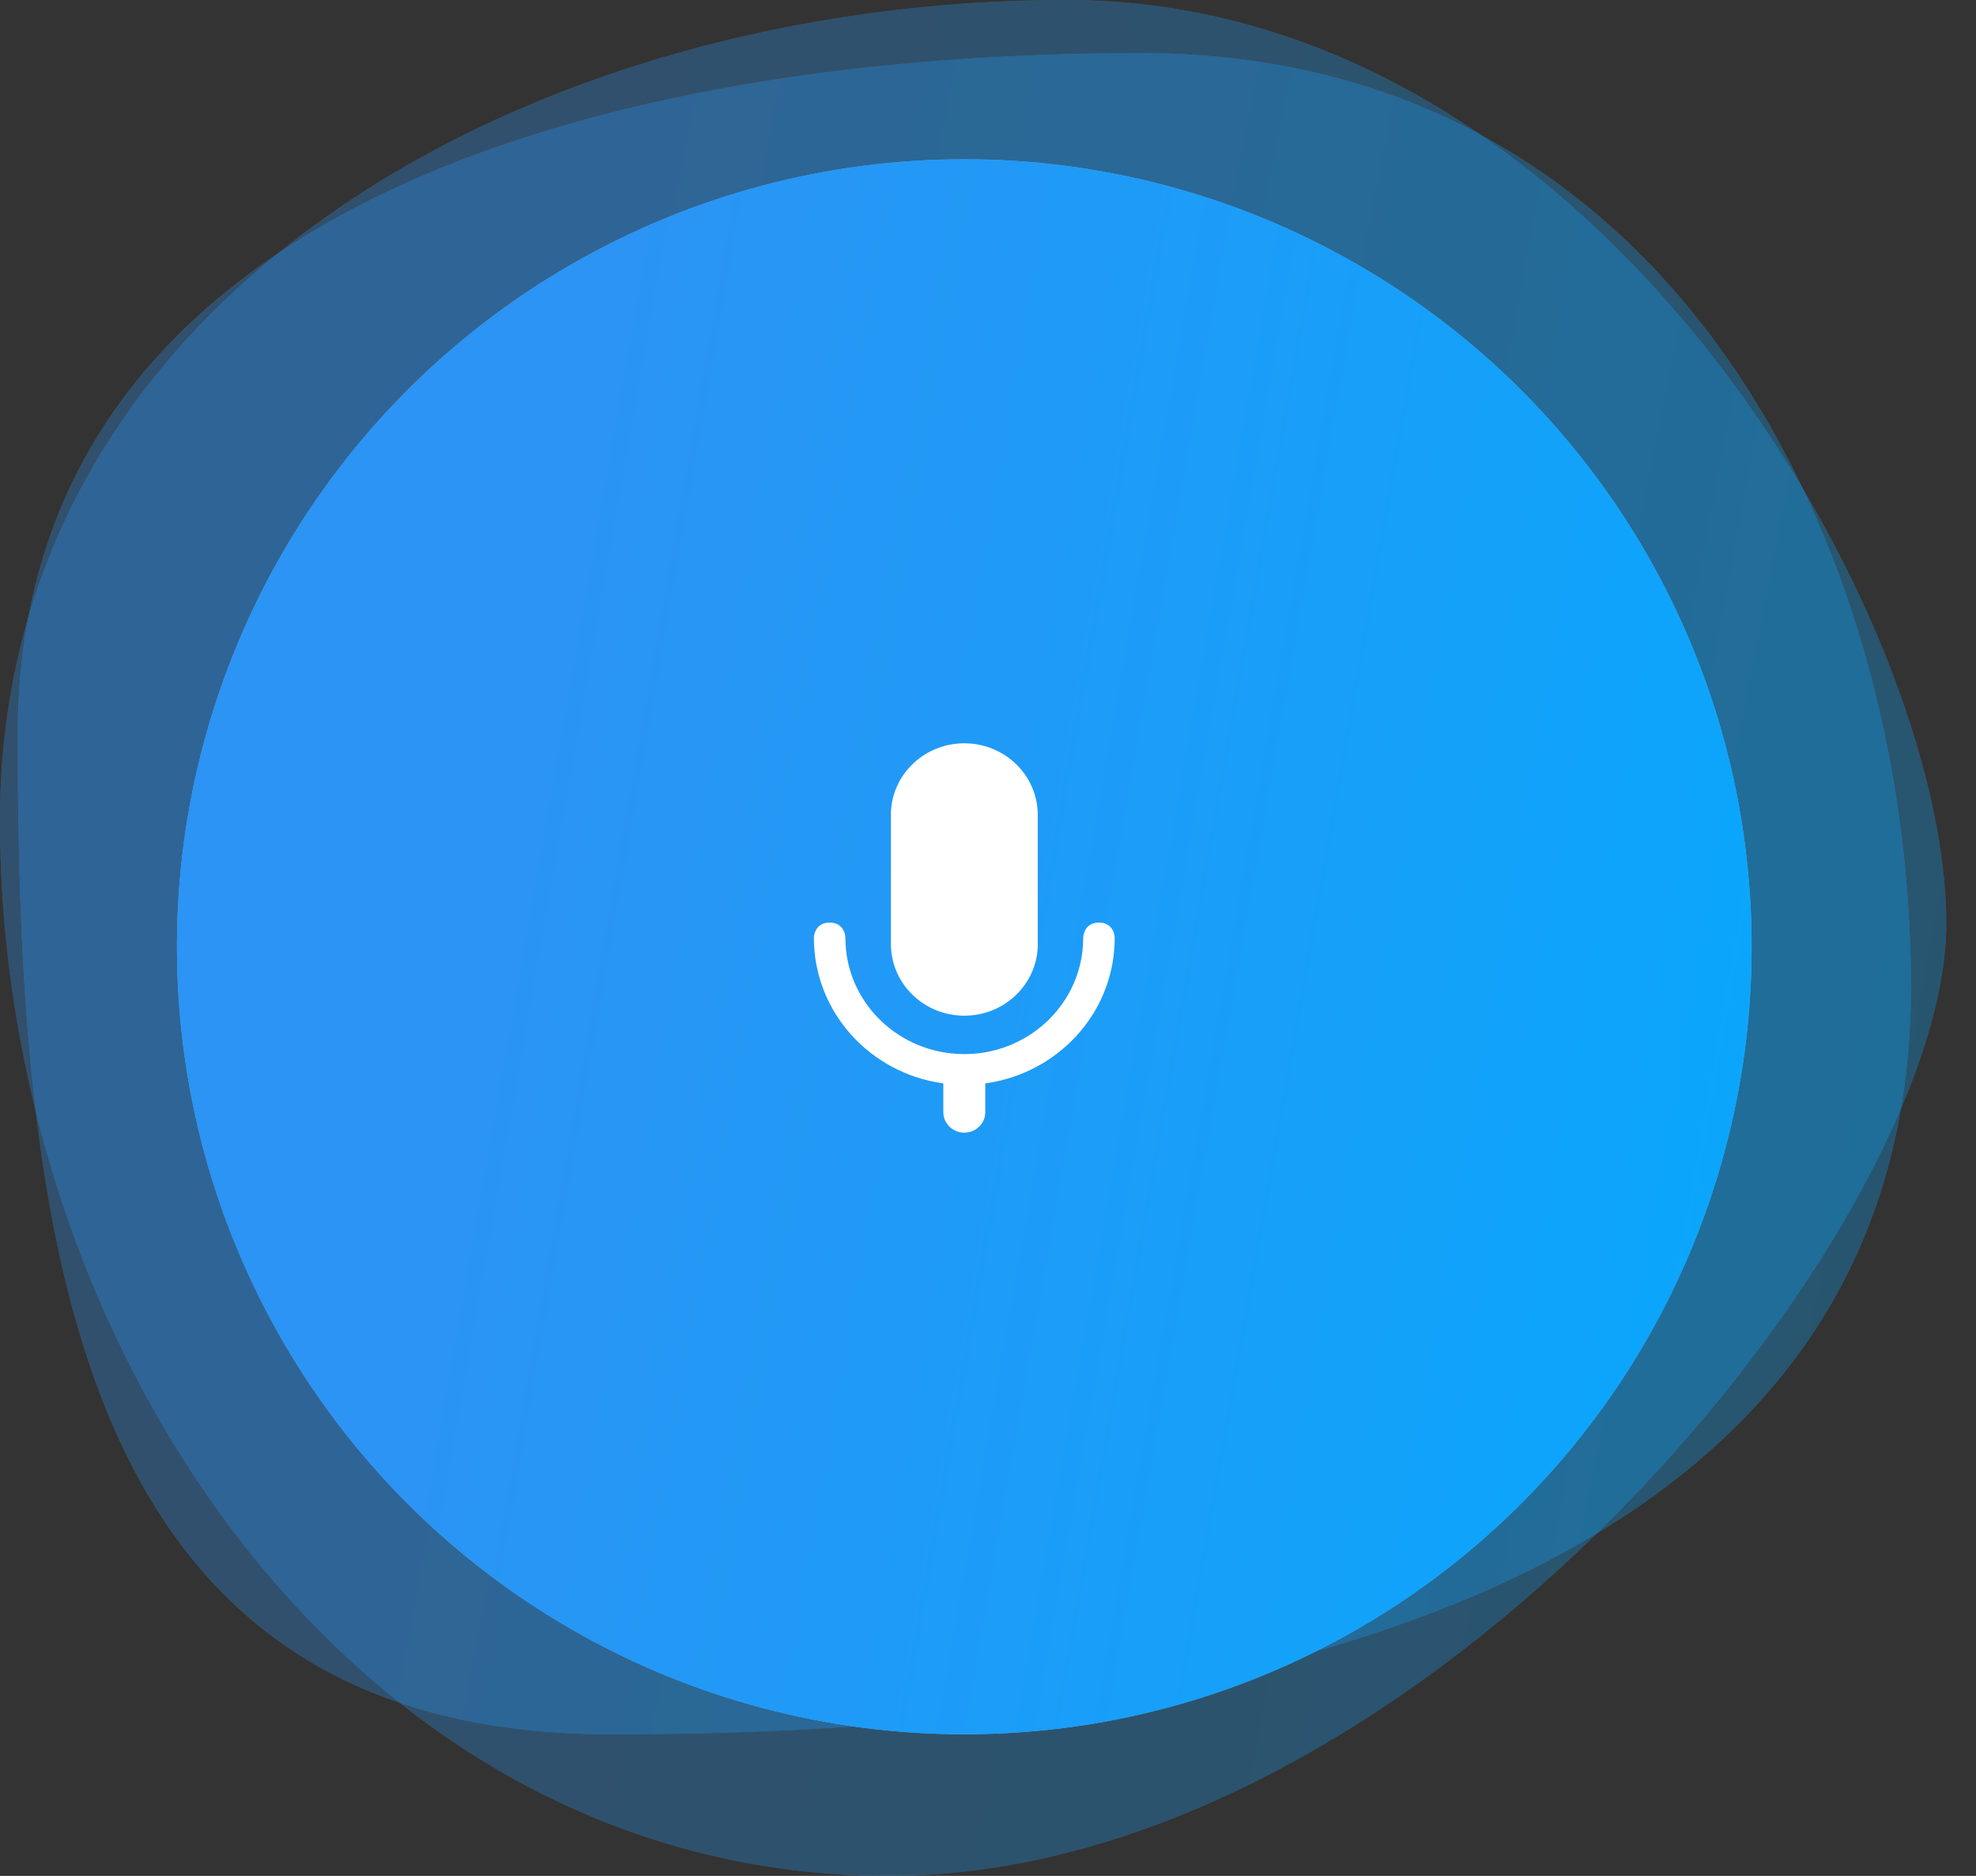 <?xml version="1.0" encoding="UTF-8"?> <svg xmlns="http://www.w3.org/2000/svg" width="59" height="56" viewBox="0 0 59 56" fill="none"><rect x="0" y="0" width="59" height="56" fill="#333333" stroke="none"/> <g opacity="0.3"> <path d="M58.113 27.56C58.113 36.629 42.412 56 26.536 56C10.659 56 0 40.282 0 24.478C0 8.674 15.966 0 31.843 0C47.719 0 58.113 18.491 58.113 27.56Z" fill="#5EA7DE"></path> <path d="M58.113 27.56C58.113 36.629 42.412 56 26.536 56C10.659 56 0 40.282 0 24.478C0 8.674 15.966 0 31.843 0C47.719 0 58.113 18.491 58.113 27.56Z" fill="url(#paint0_linear_1_323)"></path> </g> <g opacity="0.3"> <path d="M57.057 29.468C57.057 48.676 34.015 51.774 18.259 51.774C2.504 51.774 0.529 37.832 0.529 21.944C0.529 6.056 18.304 1.585 34.059 1.585C49.815 1.585 57.057 16.19 57.057 29.468Z" fill="#5EA7DE"></path> <path d="M57.057 29.468C57.057 48.676 34.015 51.774 18.259 51.774C2.504 51.774 0.529 37.832 0.529 21.944C0.529 6.056 18.304 1.585 34.059 1.585C49.815 1.585 57.057 16.19 57.057 29.468Z" fill="url(#paint1_linear_1_323)"></path> </g> <circle cx="28.792" cy="28.264" r="23.509" fill="#5EA7DE"></circle> <circle cx="28.792" cy="28.264" r="23.509" fill="url(#paint2_linear_1_323)"></circle> <path d="M29.419 32.384V33.2C29.419 33.538 29.139 33.812 28.793 33.812C28.447 33.812 28.166 33.538 28.166 33.2V32.384V32.342C25.983 32.044 24.302 30.214 24.302 28C24.302 27.847 24.396 27.541 24.772 27.541C25.148 27.541 25.242 27.847 25.242 28C25.242 29.915 26.831 31.467 28.793 31.467C29.434 31.467 30.037 31.3 30.556 31.009C31.175 30.663 31.676 30.14 31.989 29.512C32.216 29.055 32.343 28.542 32.343 28C32.343 27.847 32.437 27.541 32.813 27.541C33.189 27.541 33.283 27.847 33.283 28C33.283 28.798 33.065 29.546 32.684 30.19C32.28 30.872 31.694 31.438 30.99 31.824C30.513 32.086 29.983 32.265 29.419 32.342L29.419 32.384Z" fill="white"></path> <path d="M28.793 22.189C30.004 22.189 30.986 23.147 30.986 24.33V28.258C30.944 29.404 29.978 30.321 28.794 30.321C27.583 30.321 26.601 29.363 26.601 28.18V24.252C26.643 23.106 27.608 22.189 28.793 22.189Z" fill="white"></path> <defs> <linearGradient id="paint0_linear_1_323" x1="20.469" y1="-18.034" x2="80.668" y2="-7.103" gradientUnits="userSpaceOnUse"> <stop stop-color="#2B94F4"></stop> <stop offset="1" stop-color="#00ACFF"></stop> </linearGradient> <linearGradient id="paint1_linear_1_323" x1="20.439" y1="-14.578" x2="78.666" y2="-3.102" gradientUnits="userSpaceOnUse"> <stop stop-color="#2B94F4"></stop> <stop offset="1" stop-color="#00ACFF"></stop> </linearGradient> <linearGradient id="paint2_linear_1_323" x1="21.844" y1="-10.387" x2="70.662" y2="-1.844" gradientUnits="userSpaceOnUse"> <stop stop-color="#2B94F4"></stop> <stop offset="1" stop-color="#00ACFF"></stop> </linearGradient> </defs> </svg> 